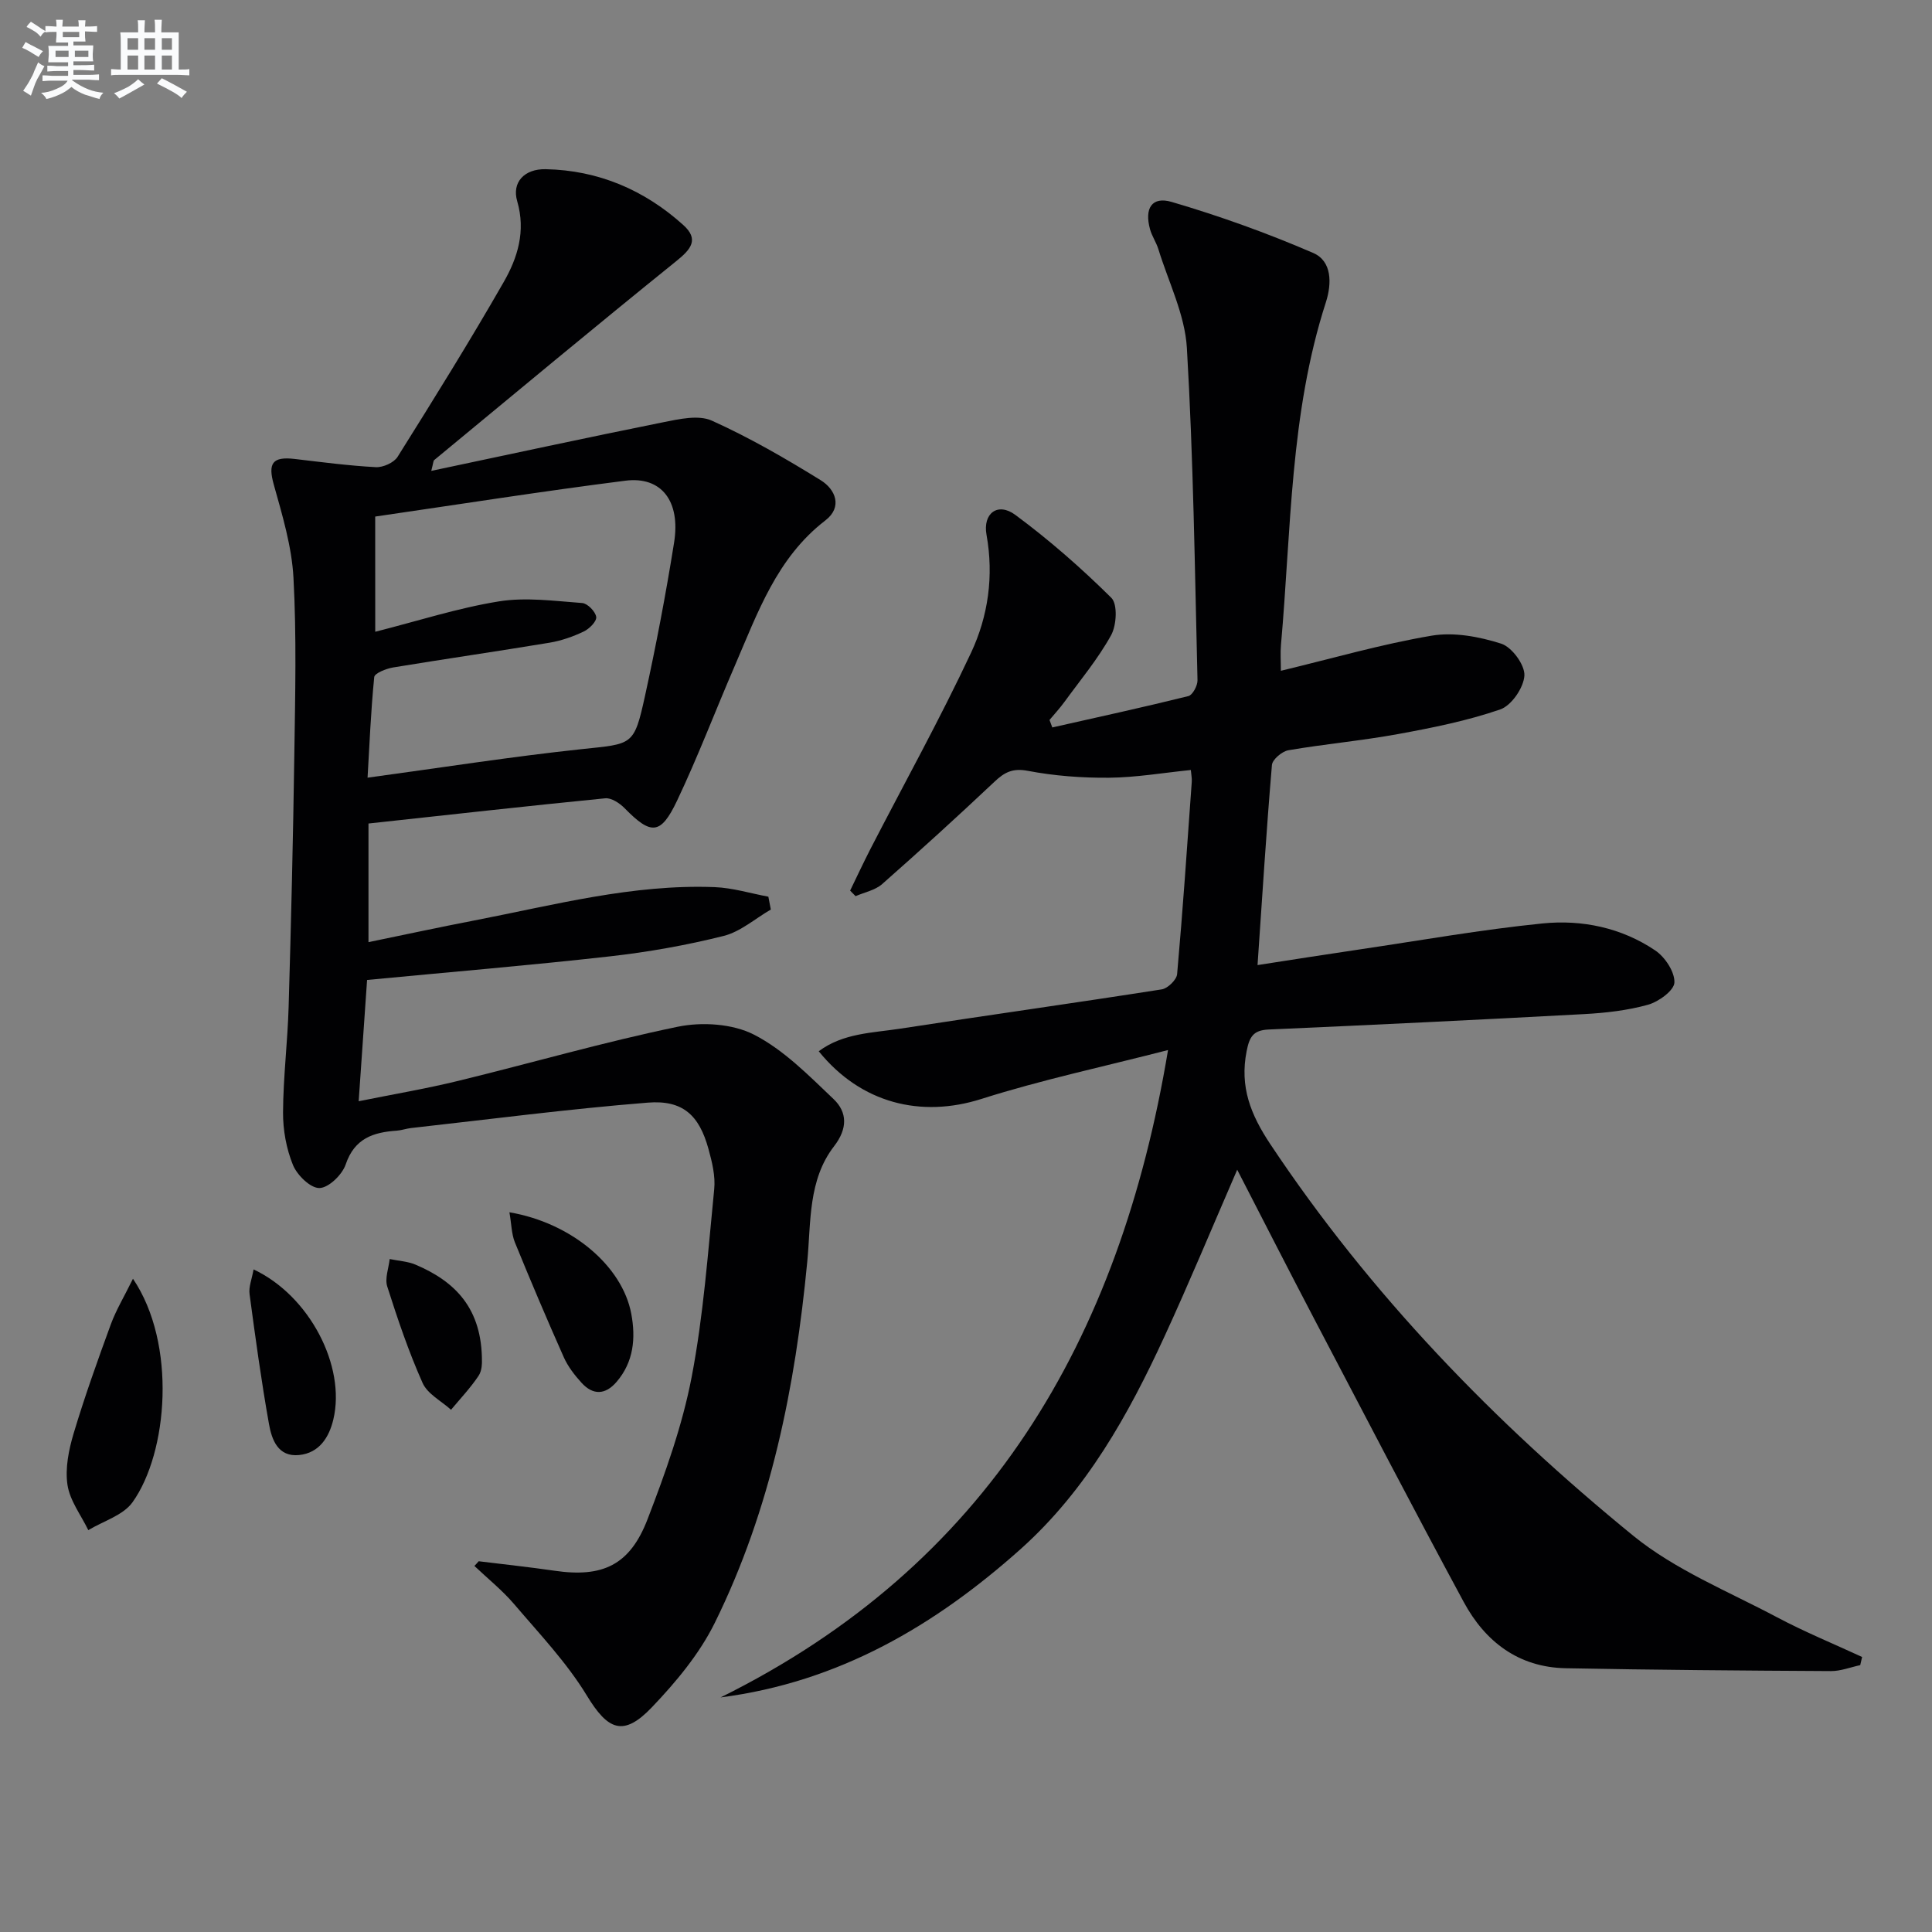 <svg enable-background="new 0 0 400 400" viewBox="0 0 400 400" xmlns="http://www.w3.org/2000/svg"><rect x="0" y="0" width="400" height="400" fill="#808080" stroke="none"/><g fill="#010103"><path d="m149.19 351.43c55.18-27.31 82.59-73.75 92.64-134.03-13.29 3.43-26.17 6.16-38.66 10.13-12.44 3.95-24.9.96-33.66-9.88 5.06-3.77 11.12-3.79 16.83-4.67 18.05-2.78 36.14-5.31 54.18-8.14 1.24-.19 3.08-1.98 3.19-3.15 1.18-13.24 2.08-26.51 3.03-39.78.06-.79-.12-1.6-.19-2.49-5.8.59-11.36 1.55-16.93 1.6-5.62.05-11.33-.38-16.84-1.43-3.17-.6-4.85.33-6.93 2.3-7.62 7.18-15.36 14.23-23.21 21.15-1.44 1.27-3.64 1.69-5.5 2.5-.38-.38-.75-.77-1.13-1.15 1.39-2.86 2.73-5.74 4.18-8.57 6.99-13.56 14.41-26.92 20.88-40.73 3.52-7.53 4.71-15.83 3.18-24.35-.81-4.48 2.34-6.82 5.96-4.14 7.03 5.2 13.67 11.02 19.88 17.17 1.33 1.32 1.09 5.67-.04 7.73-2.71 4.91-6.37 9.29-9.69 13.85-.94 1.29-2.04 2.48-3.07 3.71.19.52.38 1.03.58 1.55 9.4-2.12 18.82-4.17 28.17-6.49.88-.22 1.91-2.16 1.89-3.28-.56-22.94-.85-45.91-2.2-68.81-.41-6.91-3.81-13.64-5.9-20.44-.44-1.42-1.34-2.71-1.73-4.13-1.19-4.32.37-6.86 4.49-5.65 9.95 2.92 19.77 6.45 29.29 10.56 3.89 1.68 3.89 6.28 2.63 10.21-7.46 23.08-7.18 47.17-9.3 70.95-.15 1.64-.02 3.29-.02 5.35 10.62-2.55 20.81-5.51 31.21-7.27 4.62-.78 9.85.2 14.4 1.65 2.21.7 4.92 4.39 4.81 6.59-.13 2.51-2.68 6.23-5 7.03-6.85 2.36-14.05 3.8-21.21 5.11-7.5 1.37-15.13 2.05-22.65 3.34-1.32.23-3.31 1.91-3.41 3.05-1.15 13.56-2 27.15-2.98 41.43 7.19-1.11 14.12-2.21 21.06-3.23 12.64-1.87 25.24-4.11 37.93-5.39 8.2-.83 16.37.88 23.35 5.59 2.02 1.36 4.05 4.43 3.97 6.63-.06 1.66-3.27 4-5.47 4.61-4.27 1.19-8.8 1.7-13.26 1.94-21.76 1.18-43.52 2.23-65.29 3.19-3.2.14-3.97 1.54-4.55 4.49-1.45 7.35.8 13.08 4.92 19.27 20.69 31.08 46.35 57.57 75.09 81.02 8.72 7.11 19.68 11.53 29.77 16.89 5.72 3.04 11.75 5.51 17.65 8.24-.13.56-.26 1.12-.39 1.69-2.02.43-4.04 1.24-6.05 1.23-18.31-.1-36.62-.24-54.93-.59-9.76-.19-16.67-5.49-21.12-13.73-10.51-19.46-20.71-39.08-30.98-58.66-5.3-10.11-10.48-20.29-15.91-30.82-5.15 11.86-9.87 23.26-15.03 34.46-7.48 16.26-16.16 31.82-29.7 43.98-17.78 15.9-37.71 27.65-62.23 30.81z"/><path d="m99.11 323.24c5.23.65 10.47 1.2 15.68 1.96 9.95 1.46 15.6-1.12 19.27-10.64 3.69-9.57 7.2-19.39 9.13-29.41 2.46-12.81 3.39-25.93 4.68-38.95.27-2.72-.45-5.64-1.19-8.33-1.92-6.97-5.3-10.17-12.58-9.58-16.37 1.31-32.67 3.44-49 5.26-.99.11-1.95.47-2.94.54-4.86.33-8.76 1.58-10.59 7-.72 2.12-3.52 4.84-5.43 4.88-1.86.04-4.62-2.66-5.48-4.76-1.38-3.37-2.08-7.25-2.06-10.91.04-7.31.95-14.6 1.16-21.92.51-17.47.93-34.94 1.18-52.41.18-12.12.47-24.27-.18-36.35-.35-6.49-2.31-12.96-4.08-19.3-1.22-4.38-.32-5.84 4.32-5.3 5.6.66 11.19 1.4 16.81 1.7 1.49.08 3.73-.92 4.5-2.13 7.5-11.96 14.96-23.95 21.98-36.2 2.88-5.02 4.6-10.52 2.79-16.74-1.14-3.91 1.48-6.71 5.9-6.62 10.9.22 20.42 4.29 28.48 11.55 3.32 2.99 1.61 5.02-1.44 7.48-16.83 13.57-33.45 27.42-50.12 41.19-.2.16-.18.6-.61 2.24 16.41-3.47 32.2-6.89 48.03-10.07 3.29-.66 7.3-1.57 10.06-.33 7.79 3.51 15.26 7.83 22.55 12.34 3.05 1.89 4.57 5.54.95 8.32-10.06 7.74-14.02 19.14-18.75 30.1-4.02 9.29-7.61 18.78-11.95 27.92-3.39 7.14-5.39 7.14-10.84 1.58-1.03-1.05-2.75-2.2-4.04-2.07-16.31 1.61-32.6 3.44-49.01 5.22v24.56c7.48-1.54 14.71-3.1 21.97-4.5 16.44-3.18 32.74-7.54 49.68-6.89 3.73.14 7.43 1.29 11.14 1.98.17.89.34 1.78.51 2.66-3.25 1.88-6.29 4.6-9.79 5.47-7.7 1.93-15.59 3.33-23.49 4.22-16.5 1.86-33.06 3.24-50.31 4.89-.55 7.98-1.12 16.16-1.74 25.11 7.22-1.46 14-2.6 20.66-4.23 15.14-3.69 30.14-8.04 45.38-11.19 5.02-1.04 11.36-.64 15.8 1.63 6.17 3.16 11.35 8.46 16.48 13.34 2.86 2.72 2.93 6.11.11 9.76-5.4 6.99-4.77 15.65-5.55 23.86-2.48 25.95-7.54 51.3-19.15 74.82-3.17 6.42-8.02 12.24-13.01 17.47-5.94 6.23-9.14 4.73-13.48-2.41-4.16-6.84-9.82-12.79-15.05-18.93-2.46-2.88-5.47-5.29-8.23-7.91.31-.31.6-.64.89-.97zm-21.42-192.44c8.91-2.26 17.15-4.93 25.61-6.29 5.59-.9 11.5-.08 17.24.34 1.1.08 2.75 1.77 2.9 2.89.12.9-1.43 2.47-2.59 3.01-2.22 1.06-4.63 1.9-7.05 2.31-10.79 1.79-21.62 3.35-32.41 5.13-1.43.24-3.83 1.19-3.91 1.99-.71 7.16-1 14.36-1.38 20.83 15.16-2.06 29.71-4.35 44.34-5.91 10.54-1.12 10.82-.63 13.09-10.97 2.31-10.53 4.33-21.13 6.03-31.78 1.38-8.59-2.62-13.77-10.06-12.83-17.25 2.19-34.43 4.9-51.82 7.43.01 8.26.01 15.86.01 23.85z"/><path d="m27.53 264.75c9.11 13.48 7.23 36.03-.09 46.27-1.94 2.72-6.05 3.9-9.16 5.78-1.51-3.12-3.82-6.11-4.31-9.38-.51-3.43.26-7.25 1.28-10.66 2.28-7.61 4.96-15.1 7.69-22.56 1.09-2.97 2.76-5.73 4.59-9.45z"/><path d="m105.47 250.99c12.87 2.19 23.38 11.12 25.23 21.02.94 5.03.51 9.97-3.06 14.11-2.32 2.69-4.87 2.77-7.23.18-1.44-1.58-2.82-3.36-3.68-5.29-3.51-7.88-6.88-15.83-10.14-23.82-.69-1.73-.69-3.74-1.12-6.2z"/><path d="m52.5 262.82c11.61 5.45 19.13 20.05 16.52 31.04-.88 3.73-2.92 6.97-7.1 7.39-4.37.44-5.66-3.2-6.23-6.42-1.59-8.92-2.82-17.91-4.02-26.89-.21-1.49.47-3.09.83-5.12z"/><path d="m99.78 281.96c-.01.04.07 1.75-.7 2.89-1.67 2.5-3.77 4.71-5.7 7.03-2.02-1.83-4.88-3.28-5.89-5.56-2.88-6.46-5.16-13.2-7.31-19.95-.54-1.68.29-3.79.5-5.7 1.8.38 3.71.47 5.37 1.17 8.24 3.5 13.79 9.1 13.73 20.12z"/></g><path d="m6.8 9.5c.6.3 1.3.7 2.1 1.1-.4.4-.7.8-.9 1.2-.7-.4-1.3-.8-1.8-1.1s-1.1-.6-1.6-.8c.2-.4.5-.8.7-1.2.4.2.8.5 1.5.8zm.9 6.9c-.3.6-.5 1.1-.7 1.7s-.4 1.1-.6 1.7c-.6-.4-1.1-.7-1.6-1 .7-1 1.2-1.8 1.5-2.4.3-.5.6-1.1.8-1.7.3-.6.5-1.2.8-1.8.3.3.8.6 1.3.8-.7 1.3-1.2 2.2-1.5 2.7zm.1-11c.4.3 1 .7 1.7 1.1-.5.2-.8.6-1.1 1.1-.5-.6-1-1-1.4-1.2s-.9-.6-1.5-.8c.2-.4.5-.7.9-1.1.5.3.9.6 1.4.9zm10.5 13.1c1 .4 2 .6 3.1.7-.4.4-.7.8-.8 1.3-.9-.2-1.9-.6-3-.9-1-.4-2-.9-2.8-1.6-.5.4-1.1.9-1.9 1.3s-1.9.9-3.3 1.2c-.1-.3-.5-.8-1.1-1.3 1 0 2.1-.3 3.2-.8 1.2-.5 1.9-1 2.3-1.7h-3.2c-.4 0-1 0-2 .1v-1.2c1 0 1.7.1 2 .1h3.3v-1h-2.3c-.2 0-.9 0-2 .1v-1.2c1.2 0 1.9.1 2 .1h2.3v-.8h-4.1c0-.7.1-1.2.1-1.6 0-.5 0-1.1-.1-1.8h4.1v-.7h-2.5c0-.6.1-1.1.1-1.6v-.6h-.5c-.4 0-1 0-1.8.1v-1.3c1.2 0 1.9.1 2.1.1h.2c0-.3 0-.8-.1-1.4h1.4c0 .6-.1 1-.1 1.4h3.4c0-.4 0-.8-.1-1.3h1.5c0 .4-.1.9-.1 1.3.7 0 1.5 0 2.5-.1v1.2c-1 0-1.8-.1-2.5-.1v.6c0 .3 0 .8.1 1.5h-2.5v.8h4.1c0 .8-.1 1.3-.1 1.8s0 1 .1 1.5h-4.1v.8h1.4c.8 0 1.8 0 2.9-.1v1.2c-1 0-1.9-.1-2.8-.1h-1.5v1h3.2c.3 0 1 0 2.1-.1v1.2c-1.1 0-1.8-.1-2.1-.1h-3.4l-.1.1c1.4 1 2.4 1.5 3.4 1.9zm-4.1-6.7v-1.3h-2.7v1.3zm2.2-4.1v-1.1h-3.4v1.1zm1.9 4.1v-1.3h-2.8v1.3z" fill="#fafbfc"/><path d="m37 6.7v2.3 5.4c1 0 1.8 0 2.2-.1v1.3c-.6 0-1.5-.1-2.5-.1h-11.9c-.7 0-1.3 0-1.8.1v-1.3c.5 0 1.1.1 2 .1v-5.2c0-1 0-1.8-.1-2.5h3.7c0-1.3 0-2.1-.1-2.5h1.5c0 .4-.1 1.3-.1 2.5h2.2c0-1.2 0-2.1-.1-2.6h1.5c0 .4-.1 1.3-.1 2.6zm-12.3 13.7c-.3-.4-.7-.8-1.1-1.1 1.1-.4 2.1-.9 2.9-1.3.8-.5 1.5-1 2.1-1.6.4.4.9.8 1.3 1.1-2.5 1.4-4.2 2.4-5.2 2.9zm3.9-10.1v-2.4h-2.2v2.4zm0 4.1v-2.9h-2.2v2.9zm3.5-4.1v-2.4h-2.2v2.4zm0 4.1v-2.9h-2.2v2.9zm.4 2.9 1-1.1c.6.3 1.4.7 2.5 1.3s2 1.1 2.7 1.5c-.4.4-.8.8-1.1 1.3-.8-.8-2.5-1.7-5.1-3zm3.1-7v-2.4h-2.1v2.4zm0 4.1v-2.9h-2.1v2.9z" fill="#fafbfc"/></svg>